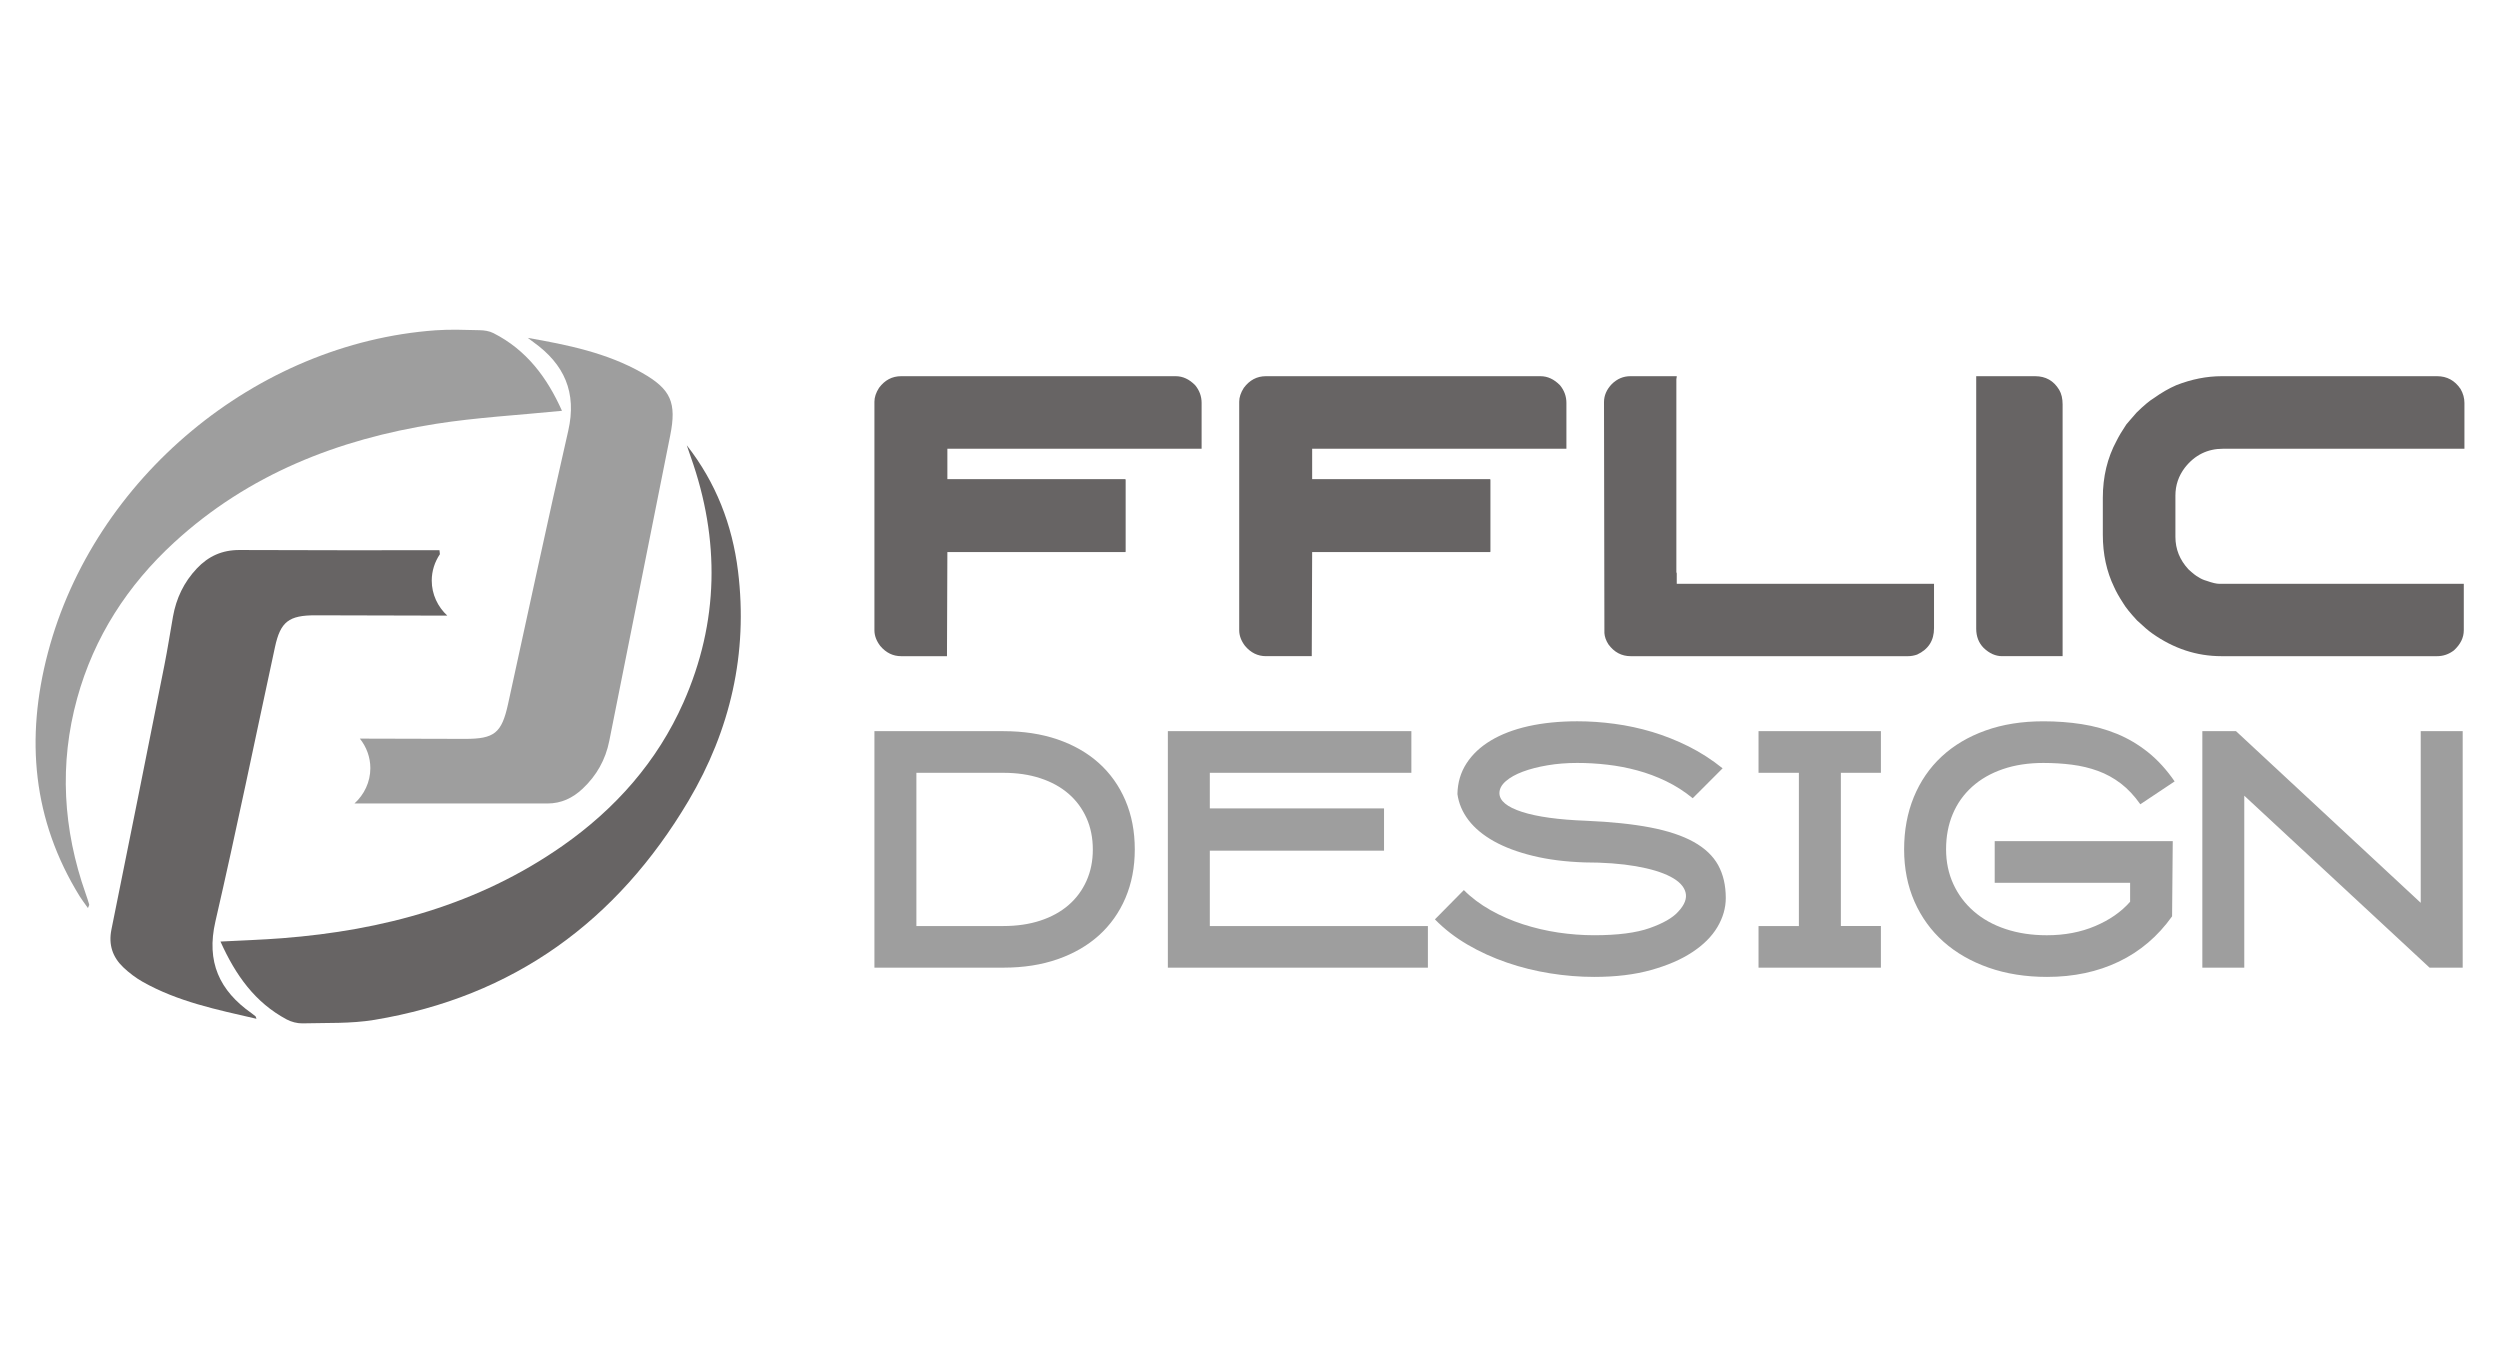 <?xml version="1.0" encoding="utf-8"?>
<!-- Generator: Adobe Illustrator 16.0.0, SVG Export Plug-In . SVG Version: 6.00 Build 0)  -->
<!DOCTYPE svg PUBLIC "-//W3C//DTD SVG 1.1//EN" "http://www.w3.org/Graphics/SVG/1.1/DTD/svg11.dtd">
<svg version="1.1" id="Calque_1" xmlns="http://www.w3.org/2000/svg" xmlns:xlink="http://www.w3.org/1999/xlink" x="0px" y="0px"
	 width="175.833px" height="95.167px" viewBox="0 0 175.833 95.167" enable-background="new 0 0 175.833 95.167"
	 xml:space="preserve">
<g>
	<path fill-rule="evenodd" clip-rule="evenodd" fill="#9E9E9E" d="M45.17,26.228c-2.484-1.412-5.245-1.974-8.052-2.464
		c0.133,0.099,0.264,0.2,0.398,0.297c2.17,1.552,3.069,3.537,2.448,6.249c-1.467,6.393-2.825,12.809-4.233,19.215
		c-0.448,2.037-0.957,2.447-3.033,2.443c-2.462-0.005-4.926-0.015-7.388-0.019c0.459,0.574,0.738,1.3,0.738,2.078
		c0,0.978-0.435,1.862-1.114,2.482c4.521,0,9.042,0,13.563,0.003c0.98,0.002,1.788-0.387,2.481-1.04
		c0.979-0.918,1.611-2.035,1.875-3.364c1.426-7.16,2.857-14.319,4.285-21.479C47.598,28.321,47.195,27.38,45.17,26.228z"/>
	<path fill-rule="evenodd" clip-rule="evenodd" fill="#676464" d="M30.366,40.838c0-0.684,0.212-1.323,0.573-1.859
		c-0.013-0.093-0.024-0.186-0.029-0.28c-4.69,0.003-9.381,0.005-14.07-0.015c-1.224-0.004-2.187,0.44-3,1.302
		c-0.902,0.956-1.445,2.092-1.674,3.382c-0.202,1.14-0.378,2.284-0.604,3.419c-1.233,6.199-2.469,12.396-3.725,18.588
		c-0.217,1.071,0.081,1.945,0.84,2.665c0.405,0.385,0.864,0.733,1.35,1.009c2.477,1.403,5.227,1.963,8.01,2.605
		c-0.043-0.118-0.045-0.153-0.064-0.173c-0.09-0.074-0.182-0.148-0.277-0.216c-2.266-1.592-3.201-3.615-2.547-6.452
		c1.48-6.416,2.8-12.872,4.192-19.308c0.384-1.777,0.97-2.231,2.844-2.229c3.092,0.007,6.184,0.021,9.275,0.023
		C30.791,42.682,30.366,41.803,30.366,40.838z"/>
	<path fill-rule="evenodd" clip-rule="evenodd" fill="#9E9E9E" d="M39.525,28.893c-3.051,0.307-5.992,0.463-8.884,0.92
		c-6.873,1.084-13.166,3.549-18.38,8.329c-3.292,3.02-5.646,6.664-6.833,10.968c-1.274,4.619-0.997,9.224,0.599,13.747
		c0.089,0.253,0.172,0.505,0.247,0.761c0.012,0.041-0.035,0.101-0.089,0.247c-0.217-0.307-0.414-0.557-0.581-0.828
		C2.287,57.66,1.782,51.93,3.372,45.9c3.23-12.253,14.624-21.756,27.261-22.669c1.034-0.074,2.078-0.029,3.116-0.007
		c0.319,0.007,0.668,0.06,0.948,0.202C37.034,24.607,38.485,26.563,39.525,28.893z"/>
	<path fill-rule="evenodd" clip-rule="evenodd" fill="#676464" d="M48.303,31.318c2.046,2.614,3.204,5.593,3.604,8.85
		c0.713,5.781-0.542,11.191-3.483,16.156C43.411,64.78,36.123,70.105,26.33,71.731c-1.654,0.275-3.37,0.201-5.059,0.245
		c-0.368,0.007-0.779-0.101-1.106-0.275c-2.223-1.188-3.594-3.107-4.658-5.479c1.528-0.079,2.932-0.125,4.332-0.234
		c7.101-0.55,13.796-2.354,19.715-6.49c3.73-2.609,6.674-5.935,8.515-10.091c2.502-5.652,2.58-11.449,0.514-17.274
		C48.487,31.862,48.396,31.59,48.303,31.318z"/>
	<g>
		<path fill="#676464" d="M63.38,26.459h19.31c0.499,0,0.956,0.213,1.371,0.636c0.301,0.368,0.452,0.782,0.452,1.244v3.223H66.632
			v2.135h12.51c0,0.01,0.003,0.017,0.008,0.021c0.004,0.005,0.012,0.007,0.021,0.007v5.074l-0.014,0.015v0.015H66.632l-0.028,7.322
			H63.38c-0.574,0-1.065-0.24-1.47-0.721c-0.273-0.358-0.409-0.727-0.409-1.103V28.255c0-0.312,0.107-0.637,0.325-0.977
			C62.231,26.733,62.749,26.459,63.38,26.459z"/>
		<path fill="#676464" d="M89.037,26.459h19.31c0.499,0,0.956,0.213,1.372,0.636c0.301,0.368,0.452,0.782,0.452,1.244v3.223H92.288
			v2.135h12.511c0,0.01,0.003,0.017,0.007,0.021c0.005,0.005,0.013,0.007,0.021,0.007v5.074l-0.014,0.015v0.015H92.288L92.26,46.15
			h-3.223c-0.574,0-1.065-0.24-1.47-0.721c-0.273-0.358-0.41-0.727-0.41-1.103V28.255c0-0.312,0.108-0.637,0.325-0.977
			C87.888,26.733,88.405,26.459,89.037,26.459z"/>
		<path fill="#676464" d="M114.666,26.459h3.267c0,0.057-0.007,0.104-0.015,0.142c-0.009,0.019-0.014,0.033-0.014,0.043v13.598
			l0.028,0.028h-0.028c0.019,0.02,0.028,0.036,0.028,0.05c0,0.015,0,0.035,0,0.063v0.679h18.094v3.124
			c0,0.867-0.397,1.484-1.188,1.852c-0.218,0.075-0.428,0.113-0.637,0.113h-19.508c-0.641,0-1.163-0.278-1.569-0.834
			c-0.169-0.264-0.263-0.527-0.281-0.792v-0.141l-0.028-16.101c0-0.463,0.183-0.887,0.551-1.273
			C113.741,26.644,114.175,26.459,114.666,26.459z"/>
		<path fill="#676464" d="M138.993,26.459h4.142c0.745,0,1.309,0.32,1.696,0.962c0.159,0.272,0.239,0.612,0.239,1.018V46.15h-4.255
			c-0.461,0-0.895-0.192-1.299-0.58c-0.351-0.356-0.523-0.81-0.523-1.356V26.459z"/>
		<path fill="#676464" d="M156.269,26.459h15.138c0.698,0,1.249,0.301,1.654,0.904c0.18,0.312,0.27,0.637,0.27,0.976v3.223h-16.979
			c-1.094,0-1.988,0.443-2.684,1.329c-0.445,0.584-0.665,1.24-0.665,1.965v2.897c0,0.868,0.305,1.631,0.918,2.291
			c0.291,0.273,0.527,0.457,0.707,0.552c0.168,0.112,0.357,0.197,0.566,0.254c0.395,0.141,0.695,0.212,0.903,0.212h17.189v3.266
			c0,0.519-0.231,0.989-0.693,1.414c-0.356,0.273-0.755,0.409-1.188,0.409H156.24c-1.735,0-3.355-0.532-4.863-1.598
			c-0.256-0.178-0.613-0.484-1.074-0.918c-0.48-0.52-0.807-0.924-0.976-1.216c-0.283-0.435-0.494-0.811-0.636-1.132
			c-0.528-1.093-0.793-2.317-0.793-3.675v-2.602c0-1.479,0.321-2.813,0.963-4c0.168-0.339,0.4-0.726,0.691-1.159
			c0.075-0.085,0.156-0.179,0.241-0.282c0.14-0.171,0.301-0.354,0.48-0.552c0.499-0.489,0.903-0.829,1.216-1.018
			c0.528-0.377,1.051-0.679,1.569-0.905C154.134,26.672,155.203,26.459,156.269,26.459z"/>
	</g>
	<g>
		<path fill="#9E9E9E" d="M61.501,68.058V51.425h9.078c1.401,0,2.669,0.194,3.802,0.58c1.132,0.39,2.102,0.943,2.906,1.665
			c0.805,0.725,1.428,1.601,1.867,2.63s0.659,2.175,0.659,3.442c0,1.252-0.22,2.393-0.659,3.422
			c-0.439,1.027-1.063,1.902-1.867,2.627c-0.805,0.722-1.774,1.282-2.906,1.675c-1.133,0.396-2.4,0.592-3.802,0.592H61.501z
			 M64.453,65.131h6.115c0.956,0,1.822-0.126,2.599-0.381c0.776-0.254,1.436-0.618,1.981-1.087c0.545-0.471,0.967-1.039,1.266-1.704
			s0.448-1.397,0.448-2.205c0-0.823-0.149-1.563-0.448-2.229s-0.721-1.233-1.266-1.704c-0.545-0.471-1.206-0.833-1.981-1.086
			c-0.777-0.256-1.644-0.381-2.599-0.381h-6.115V65.131z"/>
		<path fill="#9E9E9E" d="M97.343,59.83H85.09v5.301h15.339v2.927h-18.29V51.425h17.127v2.93H85.09v2.504h12.253V59.83z"/>
		<path fill="#9E9E9E" d="M112.123,68.709c-1.016,0-2.042-0.083-3.086-0.249c-1.043-0.166-2.057-0.416-3.041-0.755
			c-0.983-0.338-1.908-0.757-2.773-1.262c-0.864-0.504-1.631-1.095-2.301-1.781l2.035-2.06c0.536,0.538,1.163,1.007,1.878,1.411
			c0.714,0.402,1.474,0.733,2.279,0.994c0.806,0.26,1.633,0.454,2.481,0.582c0.851,0.125,1.692,0.189,2.527,0.189
			c1.654,0,2.956-0.168,3.901-0.502c0.946-0.334,1.613-0.715,2.002-1.146c0.462-0.49,0.637-0.946,0.523-1.37
			c-0.109-0.422-0.465-0.791-1.06-1.101c-0.599-0.313-1.408-0.556-2.438-0.736c-1.029-0.177-2.229-0.267-3.602-0.267
			c-1.341-0.045-2.547-0.196-3.622-0.459c-1.072-0.26-1.989-0.604-2.75-1.027c-0.76-0.426-1.355-0.92-1.789-1.485
			c-0.432-0.568-0.69-1.179-0.781-1.834c0.014-0.808,0.226-1.524,0.636-2.158c0.41-0.635,0.982-1.172,1.711-1.609
			c0.731-0.44,1.61-0.776,2.638-1.008c1.029-0.229,2.179-0.346,3.443-0.346c0.864,0,1.742,0.059,2.629,0.18
			c0.886,0.118,1.766,0.308,2.638,0.568c0.872,0.263,1.725,0.601,2.562,1.018c0.834,0.418,1.633,0.932,2.393,1.542l-2.102,2.104
			c-0.581-0.479-1.206-0.876-1.868-1.197c-0.663-0.32-1.342-0.573-2.035-0.76c-0.693-0.188-1.395-0.322-2.102-0.402
			c-0.708-0.083-1.413-0.123-2.114-0.123c-0.743,0-1.443,0.054-2.102,0.168c-0.655,0.111-1.231,0.26-1.732,0.447
			c-0.498,0.187-0.897,0.409-1.196,0.67c-0.298,0.26-0.446,0.541-0.446,0.84c0,0.534,0.529,0.975,1.588,1.318
			c1.059,0.343,2.564,0.551,4.516,0.624c1.758,0.076,3.262,0.232,4.507,0.471c1.243,0.239,2.261,0.578,3.052,1.018
			c0.789,0.44,1.362,0.982,1.72,1.63c0.358,0.651,0.537,1.423,0.537,2.317c0,0.7-0.198,1.382-0.591,2.045
			c-0.396,0.664-0.984,1.251-1.769,1.765c-0.781,0.517-1.746,0.933-2.895,1.252C114.979,68.548,113.644,68.709,112.123,68.709z"/>
		<path fill="#9E9E9E" d="M132.29,68.058h-8.607v-2.927h2.839V54.354h-2.839v-2.93h8.607v2.93h-2.816v10.776h2.816V68.058z"/>
		<path fill="#9E9E9E" d="M143.974,68.709c-1.509,0-2.876-0.218-4.108-0.651c-1.229-0.431-2.288-1.039-3.167-1.819
			c-0.882-0.783-1.563-1.726-2.05-2.83c-0.483-1.104-0.726-2.324-0.726-3.666s0.226-2.567,0.681-3.68
			c0.456-1.109,1.107-2.059,1.956-2.849c0.851-0.791,1.878-1.401,3.087-1.834c1.208-0.434,2.564-0.648,4.069-0.648
			c0.939,0,1.84,0.066,2.705,0.201c0.864,0.135,1.689,0.362,2.472,0.682c0.78,0.321,1.512,0.755,2.19,1.297
			c0.678,0.544,1.3,1.226,1.866,2.047l-2.413,1.608c-0.419-0.596-0.877-1.083-1.375-1.465c-0.501-0.381-1.037-0.674-1.61-0.882
			c-0.575-0.209-1.183-0.355-1.823-0.436c-0.642-0.083-1.312-0.123-2.012-0.123c-1.058,0-2.008,0.145-2.852,0.436
			c-0.842,0.288-1.561,0.702-2.157,1.237c-0.595,0.537-1.051,1.176-1.363,1.919c-0.314,0.745-0.47,1.569-0.47,2.478
			c0,0.893,0.17,1.711,0.513,2.454c0.343,0.745,0.825,1.384,1.444,1.919c0.617,0.537,1.363,0.951,2.235,1.24
			c0.872,0.291,1.838,0.436,2.896,0.436c1.251,0,2.385-0.216,3.398-0.646c1.015-0.429,1.834-0.999,2.458-1.711V62.09h-9.524v-2.93
			h12.523l-0.047,5.289c-1.001,1.405-2.247,2.466-3.738,3.183S145.854,68.709,143.974,68.709z"/>
		<path fill="#9E9E9E" d="M170.257,51.425h2.952v16.633h-2.33l-13.032-12.094v12.094h-2.949V51.425h2.368l12.991,12.073V51.425z"/>
	</g>
</g>
</svg>
